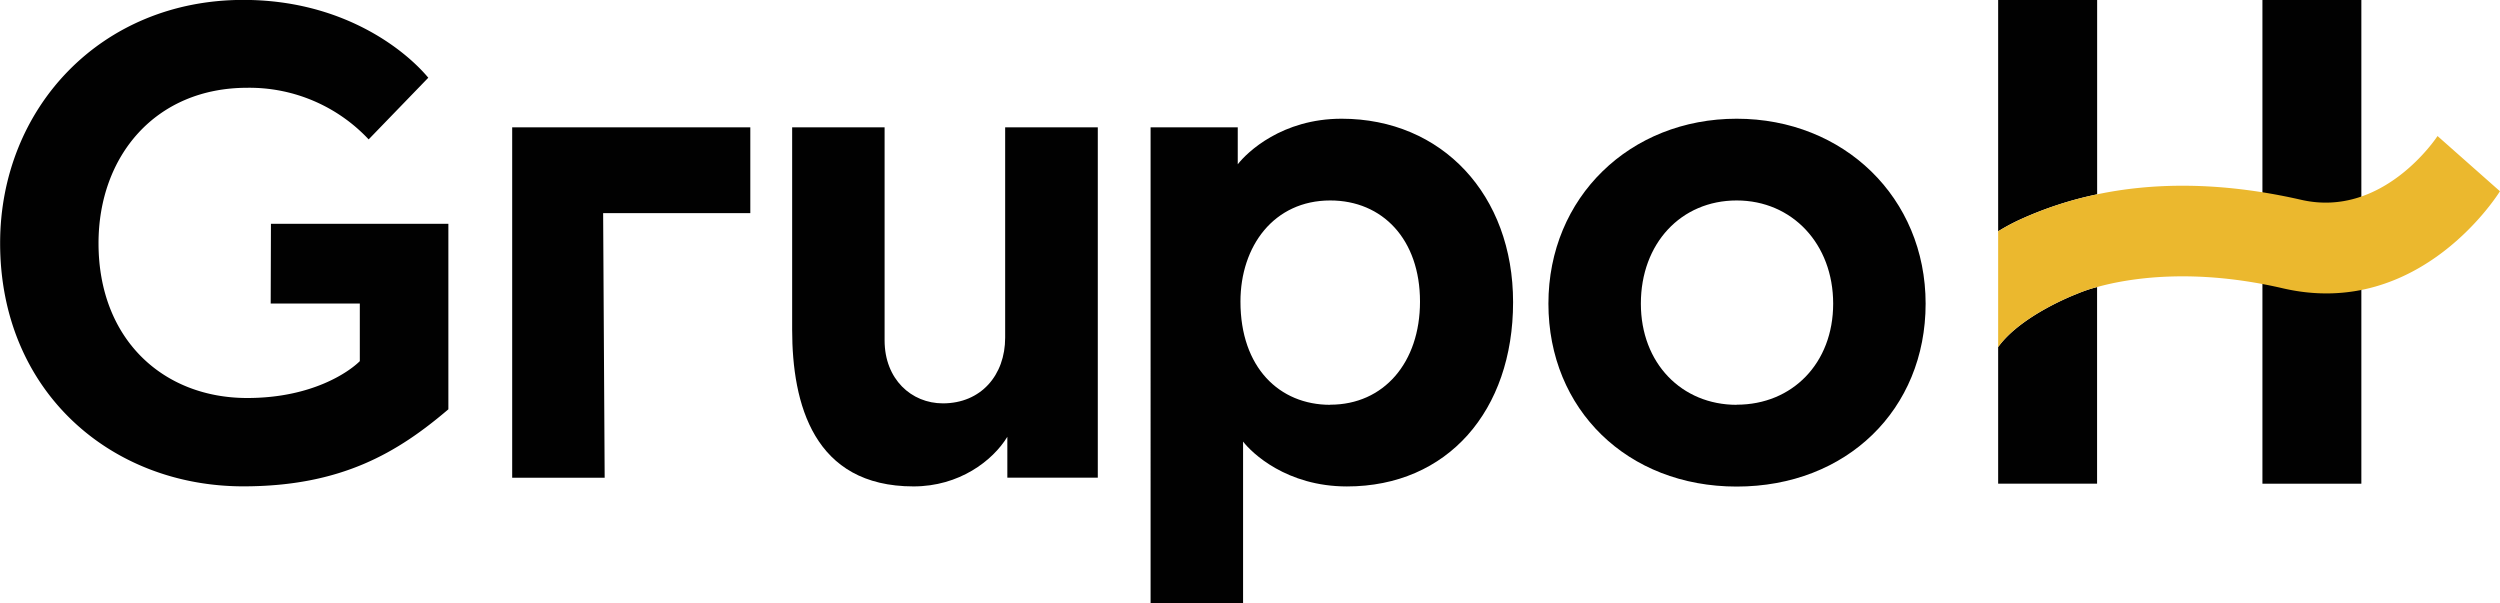 <svg xmlns="http://www.w3.org/2000/svg" id="Layer_1" data-name="Layer 1" viewBox="0 0 803.13 193.72"><defs><style>.cls-1{fill:#010101;}.cls-2{fill:#ebb82e;}</style></defs><title>GrupoH</title><path class="cls-1" d="M650.05,538.37h28.63v18.51c-3.23,3.23-15.07,11.84-36.16,11.84-27.12,0-47.78-18.94-47.78-49.72,0-28,18.29-49.94,47.78-49.94a52.51,52.51,0,0,1,39,16.58l19.16-19.81c-7.75-9.25-27.77-25-59.41-25-45.85,0-78.14,34.87-78.14,78.14,0,47.57,35.52,78.13,78.14,78.13,31.64,0,49.72-11,65.86-24.75V512.76h-57Z" transform="translate(-563.09 -440.86)"></path><path class="cls-1" d="M886,549.35c0,12-7.74,21.09-20,21.09-10.12,0-18.73-7.75-18.73-20.23V481.76h-29.7v65c0,23.89,6.89,50.36,39,50.36,14.63,0,25.39-8.18,30.13-15.93v13.13h29.06V481.76H886Z" transform="translate(-563.09 -440.86)"></path><path class="cls-1" d="M994.09,479c-19.16,0-30.35,10.76-33.37,14.64V481.76h-28V634.58h29.71V582.71c2.8,3.66,14,14.42,33.36,14.42,32.29,0,53.38-24.32,53.38-59.19C1049.19,503.5,1026.37,479,994.09,479Zm-3.66,91.91c-16.36,0-28.84-12-28.84-33.15,0-17.86,10.76-32.5,28.84-32.5,16.79,0,28.84,12.49,28.84,32.5C1019.27,557.31,1007.65,570.87,990.43,570.87Z" transform="translate(-563.09 -440.86)"></path><path class="cls-1" d="M1121,479c-34.22,0-60.48,25.19-60.48,59.41,0,34,25.4,58.76,60.48,58.76,35.3,0,60.7-24.75,60.7-58.76S1155.43,479,1121,479Zm0,91.91c-17.65,0-30.78-13.34-30.78-32.5,0-19.37,12.92-33.15,30.78-33.15s31,14,31,33.15S1138.86,570.87,1121,570.87Z" transform="translate(-563.09 -440.86)"></path><polygon class="cls-1" points="164.54 40.9 164.54 153.47 194.25 153.47 193.76 68.46 241.04 68.46 241.04 40.9 164.54 40.9"></polygon><polygon class="cls-1" points="726.81 0 726.81 155.39 758.59 155.39 758.59 97.42 758.59 92.42 758.59 0 726.81 0"></polygon><path class="cls-1" d="M1205,552.35v43.9h31.78V533.07a48,48,0,0,0-6.68,2.28S1212.43,542.05,1205,552.35Z" transform="translate(-563.09 -440.86)"></path><path class="cls-1" d="M1205,515.17a65.09,65.09,0,0,1,6.8-3.67,117.29,117.29,0,0,1,25-8.21V440.86H1205Z" transform="translate(-563.09 -440.86)"></path><path class="cls-2" d="M1346.15,484.56c-.16.25-17.36,26.52-43.75,20.5-27-6.17-48.75-5.31-65.6-1.77a117.29,117.29,0,0,0-25,8.21,65.09,65.09,0,0,0-6.8,3.67v37.18c7.41-10.3,25.1-17,25.1-17a48,48,0,0,1,6.68-2.28c10-2.77,30.78-6.29,59.69.41,44.37,10.29,69.73-31.18,69.73-31.18Z" transform="translate(-563.09 -440.86)"></path></svg>